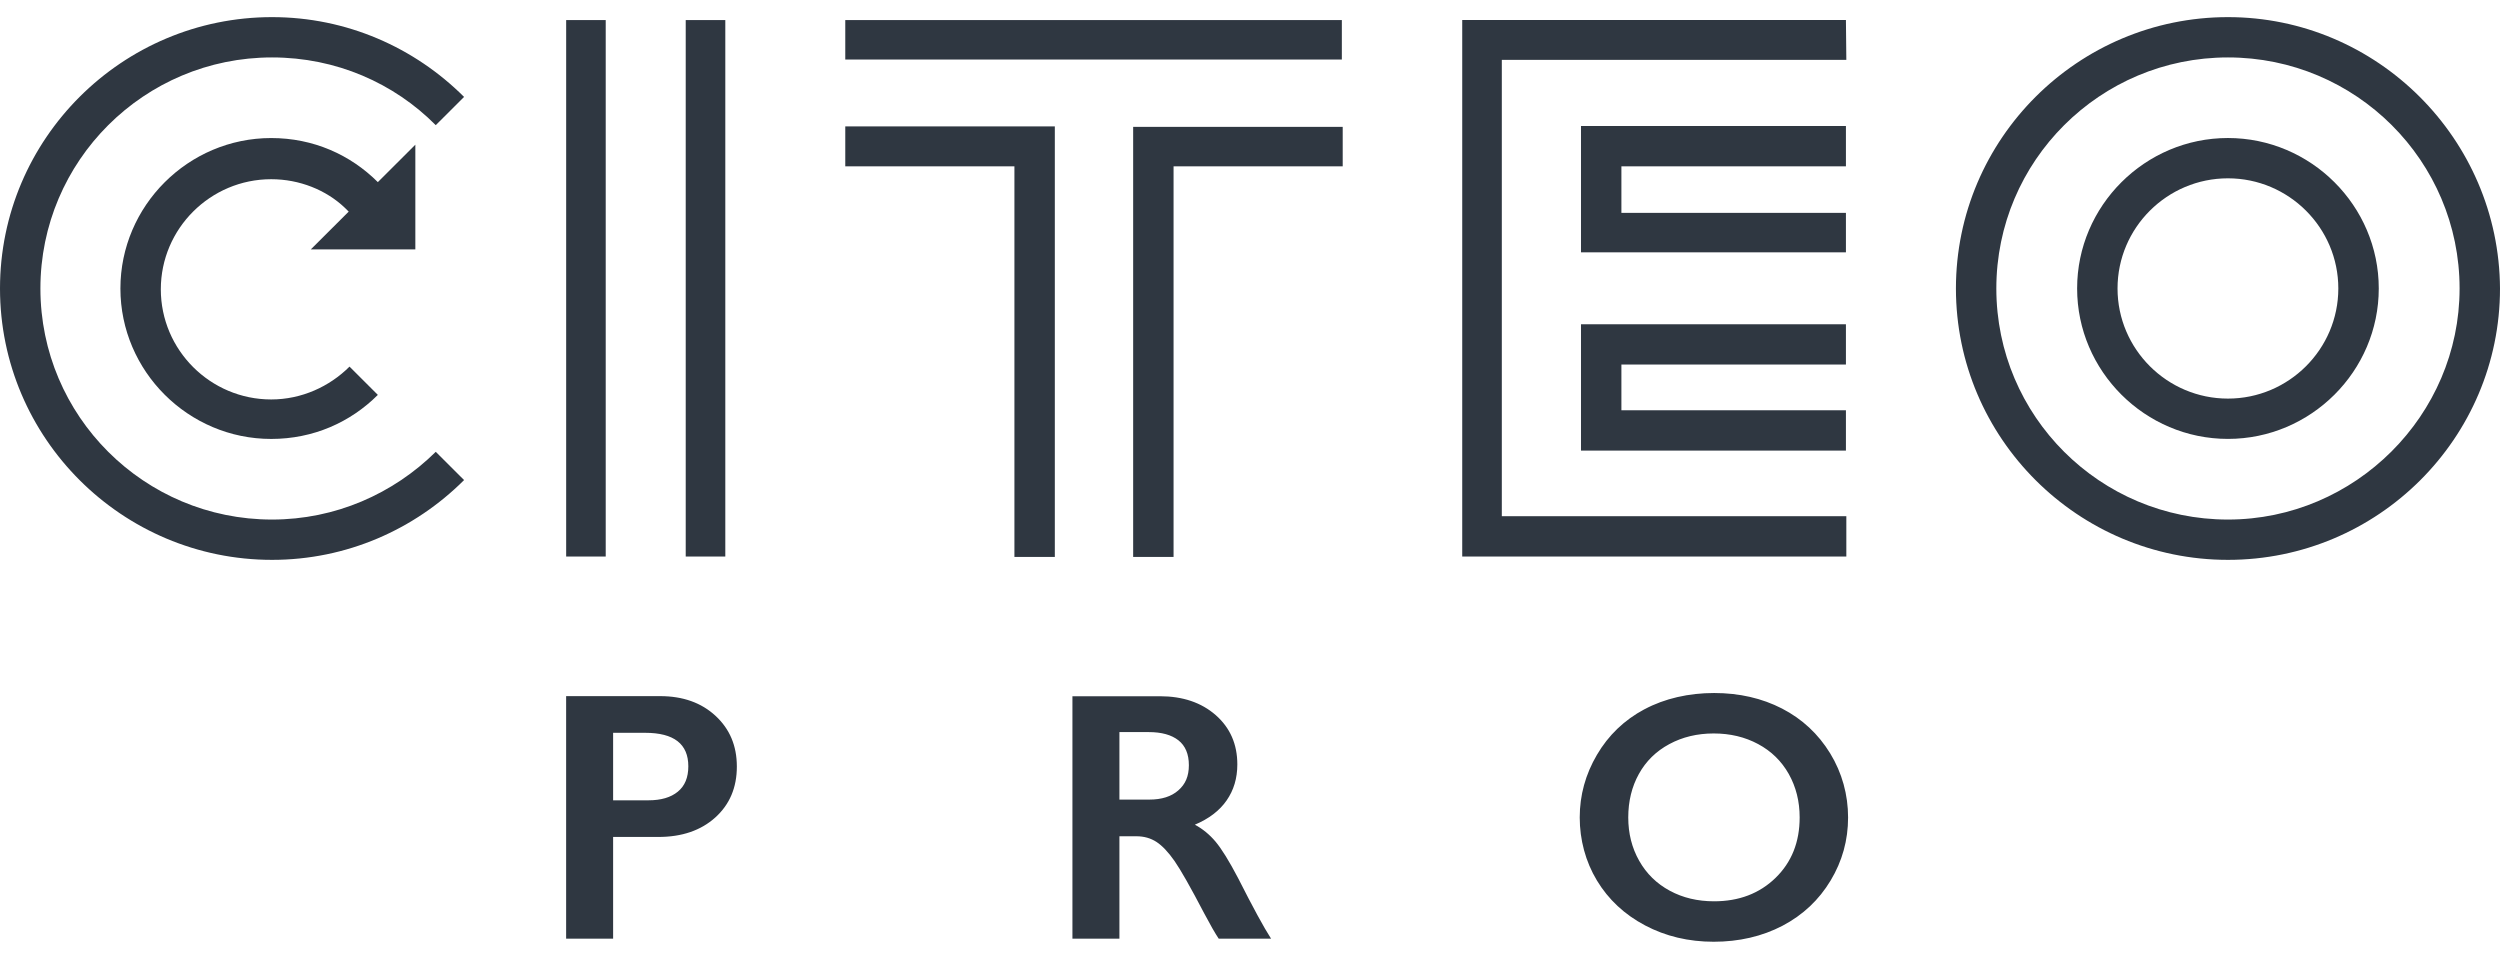 <svg width="73" height="28" viewBox="0 0 73 28" fill="none" xmlns="http://www.w3.org/2000/svg">
<g clip-path="url(#clip0_24404_46276)">
<path d="M65.057 0.5C60.678 0.5 57.113 4.056 57.113 8.424C57.113 12.793 60.678 16.348 65.057 16.348C69.436 16.348 73 12.793 73 8.424C72.976 4.056 69.412 0.5 65.057 0.5ZM65.057 15.171C61.322 15.171 58.293 12.149 58.293 8.424C58.293 4.699 61.322 1.677 65.057 1.677C68.791 1.677 71.82 4.699 71.82 8.424C71.82 12.125 68.767 15.171 65.057 15.171Z" fill="#2F3741"/>
<path d="M65.056 4.03C62.635 4.03 60.652 6.008 60.652 8.423C60.652 10.838 62.635 12.816 65.056 12.816C67.477 12.816 69.46 10.838 69.46 8.423C69.46 6.008 67.477 4.03 65.056 4.03ZM65.056 11.639C63.28 11.639 61.832 10.195 61.832 8.423C61.832 6.651 63.28 5.207 65.056 5.207C66.832 5.207 68.279 6.651 68.279 8.423C68.279 10.195 66.832 11.639 65.056 11.639ZM53.901 0.584H42.697V16.25H53.913V15.073H43.853V1.749H53.913L53.901 0.584Z" fill="#2F3741"/>
<path d="M53.901 4.856V3.679H46.165V7.368H53.901V6.216H47.345V4.856H53.901ZM53.901 10.645V9.468H46.165V13.157H53.901V11.98H47.345V10.645H53.901ZM24.682 0.585H39.182V1.738H24.682V0.585ZM24.682 4.856H29.621V16.263H30.801V3.691H24.682V4.856ZM33.088 16.263H34.268V4.856H39.207V3.704H33.088V16.263ZM20.023 0.585H21.179V16.251H20.023V0.585ZM16.532 0.585H17.687V16.251H16.532V0.585ZM7.944 15.171C4.209 15.171 1.18 12.149 1.18 8.424C1.18 4.699 4.209 1.677 7.944 1.677C9.817 1.677 11.508 2.429 12.724 3.655L13.551 2.83C12.104 1.386 10.121 0.5 7.944 0.5C3.564 0.5 0 4.056 0 8.424C0 12.793 3.564 16.348 7.944 16.348C10.121 16.348 12.104 15.462 13.551 14.018L12.724 13.193C11.483 14.419 9.793 15.171 7.944 15.171Z" fill="#2F3741"/>
<path d="M12.128 7.247V4.225L11.033 5.318C10.23 4.517 9.148 4.031 7.919 4.031C5.498 4.031 3.516 6.009 3.516 8.424C3.516 10.839 5.498 12.817 7.919 12.817C9.148 12.817 10.23 12.332 11.033 11.531L10.206 10.705C9.622 11.288 8.807 11.664 7.919 11.664C6.143 11.664 4.696 10.22 4.696 8.448C4.696 6.677 6.143 5.233 7.919 5.233C8.746 5.233 9.525 5.548 10.072 6.07L10.182 6.179L9.075 7.283H12.128V7.247Z" fill="#2F3741"/>
<path d="M47.855 22.6C48.062 22.226 48.358 21.936 48.742 21.729C49.126 21.521 49.559 21.417 50.04 21.417C50.52 21.417 50.953 21.52 51.338 21.727C51.722 21.933 52.02 22.224 52.232 22.6C52.444 22.978 52.55 23.4 52.55 23.869C52.55 24.589 52.315 25.178 51.846 25.634C51.377 26.09 50.778 26.318 50.05 26.318C49.569 26.318 49.137 26.215 48.757 26.009C48.376 25.803 48.078 25.513 47.865 25.136C47.652 24.761 47.545 24.339 47.545 23.869C47.545 23.4 47.648 22.973 47.855 22.6ZM48.018 20.71C47.428 21.025 46.966 21.469 46.631 22.04C46.296 22.611 46.128 23.22 46.128 23.869C46.128 24.519 46.296 25.156 46.631 25.712C46.967 26.267 47.435 26.704 48.036 27.022C48.637 27.34 49.306 27.499 50.041 27.499C50.776 27.499 51.456 27.343 52.051 27.031C52.646 26.718 53.113 26.278 53.453 25.713C53.794 25.147 53.964 24.533 53.964 23.871C53.964 23.208 53.789 22.567 53.441 21.998C53.092 21.429 52.624 20.994 52.036 20.69C51.449 20.388 50.787 20.236 50.052 20.236C49.317 20.236 48.609 20.394 48.019 20.711M32.687 23.349V21.377H33.541C33.917 21.377 34.206 21.457 34.41 21.617C34.613 21.777 34.715 22.02 34.715 22.344C34.715 22.668 34.613 22.9 34.407 23.079C34.203 23.259 33.921 23.348 33.56 23.348H32.687V23.349ZM31.315 20.329V27.409H32.687V24.419H33.185C33.405 24.419 33.599 24.474 33.769 24.584C33.938 24.695 34.114 24.88 34.297 25.142C34.479 25.405 34.767 25.912 35.16 26.665C35.34 27.006 35.483 27.255 35.587 27.41H37.116C36.906 27.086 36.585 26.494 36.15 25.636C35.89 25.14 35.671 24.787 35.495 24.577C35.318 24.367 35.116 24.202 34.89 24.081C35.3 23.908 35.609 23.673 35.817 23.373C36.025 23.075 36.13 22.724 36.13 22.321C36.13 21.73 35.919 21.25 35.5 20.882C35.08 20.514 34.536 20.33 33.868 20.33H31.312L31.315 20.329ZM17.903 23.369V21.398H18.839C19.68 21.398 20.099 21.724 20.099 22.376C20.099 22.703 19.997 22.951 19.791 23.118C19.586 23.286 19.301 23.369 18.935 23.369H17.903ZM16.531 20.329V27.409H17.903V24.439H19.224C19.912 24.439 20.466 24.249 20.886 23.871C21.306 23.492 21.516 22.997 21.516 22.385C21.516 21.774 21.308 21.286 20.893 20.902C20.479 20.519 19.939 20.327 19.276 20.327H16.531V20.329Z" fill="#2F3741"/>
</g>
<defs>
<clipPath id="clip0_24404_46276">
<rect width="73" height="27" fill="white" transform="translate(0 0.5)"/>
</clipPath>
</defs>
</svg>
